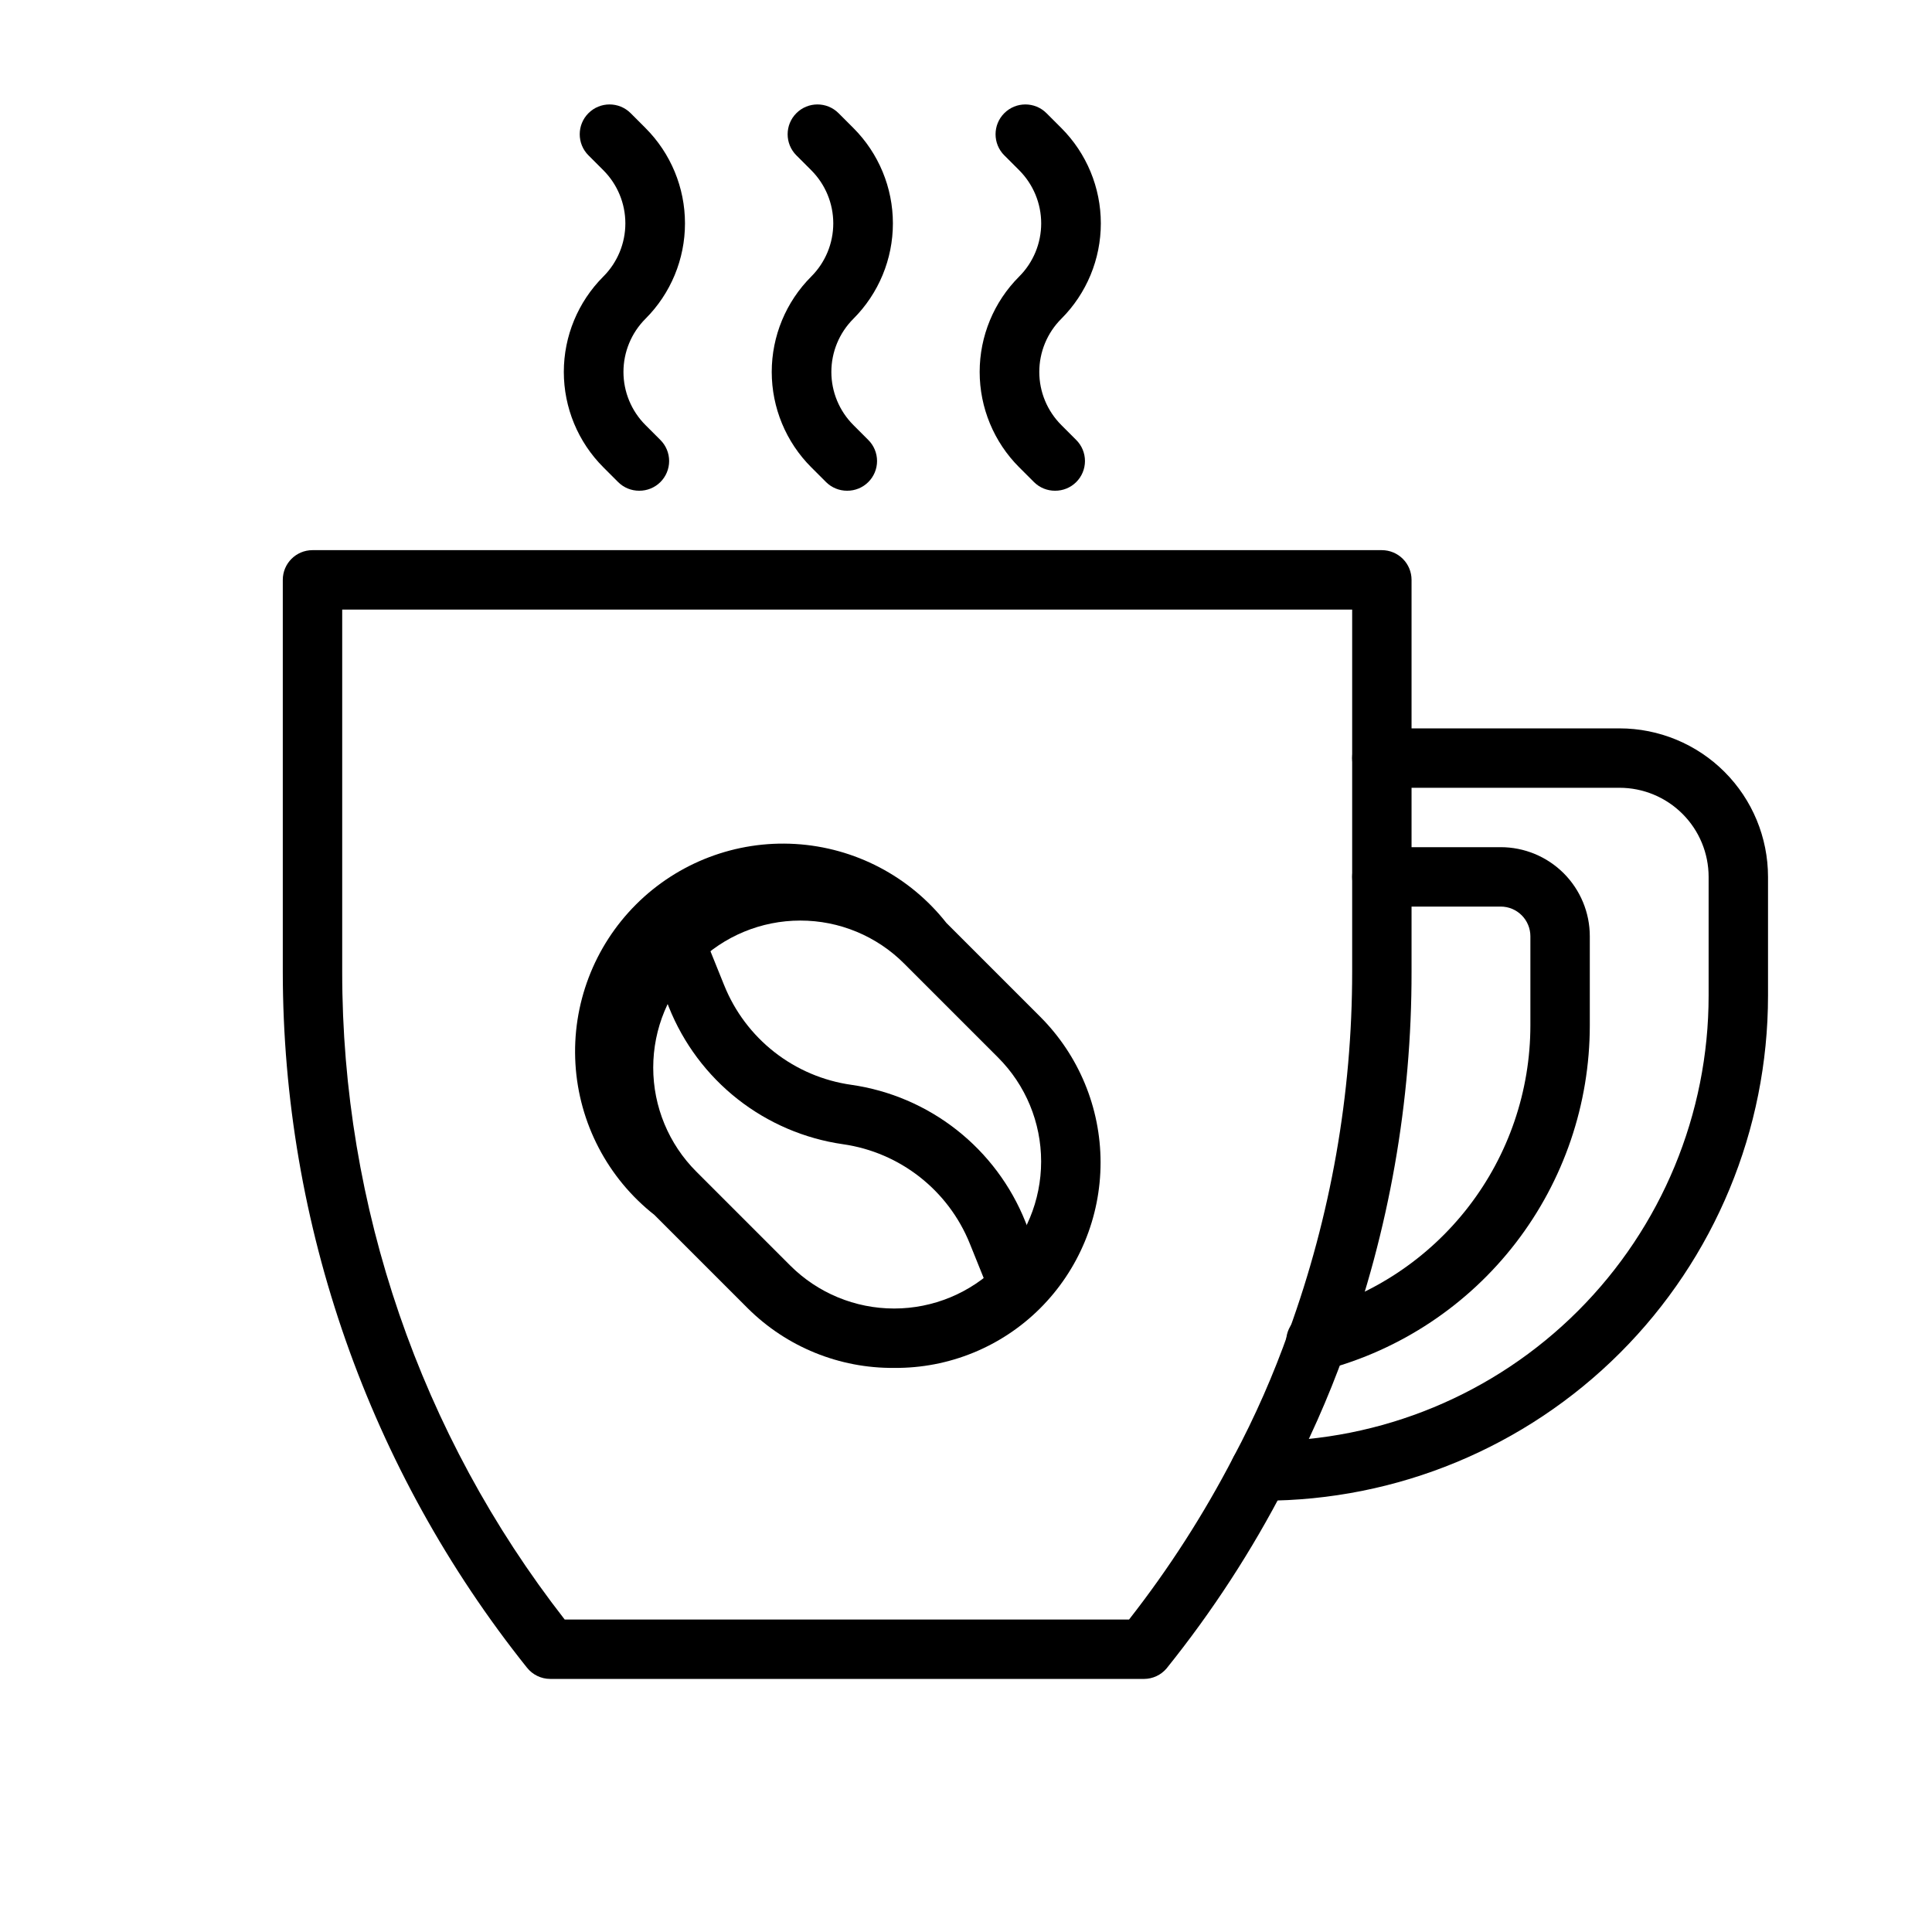 <?xml version="1.0" encoding="UTF-8"?>
<!-- Uploaded to: ICON Repo, www.iconrepo.com, Generator: ICON Repo Mixer Tools -->
<svg fill="#000000" width="800px" height="800px" version="1.1" viewBox="144 144 512 512" xmlns="http://www.w3.org/2000/svg">
 <g>
  <path d="m447.23 588.93h-157.44c-2.394-0.008-4.652-1.109-6.141-2.988-41.852-52.367-64.672-117.41-64.707-184.44v-103.83c0-4.348 3.523-7.875 7.871-7.875h283.39c2.086 0 4.09 0.832 5.566 2.309 1.477 1.473 2.305 3.477 2.305 5.566v103.83c0.047 34.391-5.949 68.52-17.711 100.84-4.379 12.176-9.641 24.016-15.746 35.422-8.84 17.156-19.391 33.375-31.488 48.414-1.477 1.727-3.629 2.734-5.902 2.754zm-153.58-15.742h149.57-0.004c10.523-13.441 19.773-27.828 27.633-42.98 5.746-10.766 10.668-21.949 14.719-33.457 11.098-30.531 16.773-62.766 16.77-95.25v-95.961h-267.65v95.961c-0.043 62.203 20.711 122.63 58.961 171.69z"/>
  <path d="m478.72 541.7h-0.867c-4.348 0-7.871-3.523-7.871-7.871 0-4.348 3.523-7.875 7.871-7.875h0.867c31.316 0 61.352-12.438 83.496-34.582 22.145-22.145 34.586-52.18 34.586-83.496v-31.488c0-6.266-2.488-12.27-6.918-16.699-4.43-4.43-10.438-6.918-16.699-6.918h-62.977c-4.348 0-7.871-3.523-7.871-7.871 0-4.348 3.523-7.871 7.871-7.871h62.977c10.438 0 20.449 4.144 27.832 11.527 7.379 7.383 11.527 17.395 11.527 27.832v31.488c0 35.492-14.098 69.531-39.195 94.629-25.098 25.094-59.137 39.195-94.629 39.195z"/>
  <path d="m492.97 507.37c-3.684 0.117-6.953-2.336-7.875-5.902-0.523-2.023-0.223-4.176 0.84-5.977 1.066-1.805 2.801-3.109 4.828-3.629 16.84-4.402 31.742-14.262 42.383-28.035 10.641-13.77 16.414-30.684 16.422-48.086v-23.617c0-2.086-0.828-4.09-2.305-5.566-1.477-1.477-3.481-2.305-5.566-2.305h-31.488c-4.348 0-7.871-3.523-7.871-7.871 0-4.348 3.523-7.871 7.871-7.871h31.488c6.262 0 12.27 2.488 16.699 6.914 4.43 4.43 6.918 10.438 6.918 16.699v23.617c-0.004 20.844-6.898 41.102-19.613 57.621-12.715 16.516-30.535 28.363-50.684 33.695-0.66 0.219-1.352 0.324-2.047 0.312z"/>
  <path d="m380.95 506.51c-14.496 0.129-28.438-5.539-38.73-15.746l-24.797-24.797c-12.375-9.738-19.992-24.312-20.926-40.035-0.934-15.723 4.906-31.09 16.043-42.227 11.137-11.137 26.508-16.977 42.23-16.043 15.719 0.934 30.293 8.547 40.035 20.926l24.797 24.797c10.281 10.25 16.059 24.172 16.059 38.688 0 14.52-5.777 28.441-16.059 38.691-10.262 10.211-24.184 15.879-38.652 15.746zm-24.875-118.55c-10.336 0-20.246 4.109-27.555 11.414-7.305 7.309-11.41 17.219-11.41 27.555 0 10.332 4.106 20.242 11.41 27.551l24.875 24.875c7.309 7.309 17.219 11.414 27.555 11.414 10.332 0 20.242-4.106 27.551-11.414s11.41-17.219 11.41-27.551c0-10.336-4.102-20.246-11.41-27.551l-24.875-24.875v-0.004c-7.297-7.32-17.215-11.43-27.551-11.414z"/>
  <path d="m414.09 492.81c-3.227 0.004-6.129-1.961-7.32-4.957l-5.746-14.25c-5.695-14.16-18.508-24.211-33.613-26.371-10.203-1.465-19.836-5.59-27.934-11.957-8.098-6.371-14.375-14.766-18.199-24.332l-5.668-14.168v-0.004c-1.324-3.941 0.652-8.234 4.508-9.801 3.856-1.562 8.262 0.145 10.055 3.898l5.746 14.25h0.004c2.801 6.965 7.394 13.074 13.309 17.703 5.914 4.629 12.945 7.617 20.383 8.668 10.199 1.461 19.832 5.586 27.93 11.957 8.098 6.371 14.375 14.762 18.199 24.332l5.668 14.168c0.996 2.422 0.723 5.18-0.73 7.359-1.453 2.18-3.894 3.492-6.512 3.504z"/>
  <path d="m313.41 274.05c-2.094 0.012-4.106-0.809-5.59-2.285l-3.938-3.938 0.004 0.004c-6.703-6.703-10.469-15.793-10.469-25.27 0-9.477 3.766-18.566 10.469-25.27 3.738-3.734 5.84-8.805 5.84-14.09 0-5.289-2.102-10.355-5.84-14.094l-3.938-3.938v0.004c-3.086-3.086-3.086-8.094 0-11.18 3.086-3.086 8.09-3.086 11.18 0l3.938 3.938h-0.004c6.703 6.703 10.465 15.789 10.465 25.27 0 9.477-3.762 18.566-10.465 25.27-3.738 3.734-5.84 8.805-5.84 14.09s2.102 10.355 5.84 14.09l3.938 3.938c1.488 1.477 2.328 3.488 2.328 5.59 0 2.098-0.84 4.109-2.328 5.586-1.484 1.477-3.496 2.297-5.59 2.285z"/>
  <path d="m423.61 274.05c-2.09 0.012-4.102-0.809-5.586-2.285l-3.938-3.938v0.004c-6.703-6.703-10.465-15.793-10.465-25.27 0-9.477 3.762-18.566 10.465-25.27 3.738-3.734 5.84-8.805 5.84-14.09 0-5.289-2.102-10.355-5.84-14.094l-3.938-3.938v0.004c-3.086-3.086-3.086-8.094 0-11.18 3.086-3.086 8.094-3.086 11.18 0l3.938 3.938c6.699 6.703 10.465 15.789 10.465 25.27 0 9.477-3.766 18.566-10.465 25.27-3.742 3.734-5.844 8.805-5.844 14.09s2.102 10.355 5.844 14.09l3.938 3.938h-0.004c1.492 1.477 2.328 3.488 2.328 5.59 0 2.098-0.836 4.109-2.328 5.586-1.484 1.477-3.496 2.297-5.59 2.285z"/>
  <path d="m368.51 274.05c-2.094 0.012-4.106-0.809-5.59-2.285l-3.938-3.938v0.004c-6.699-6.703-10.465-15.793-10.465-25.27 0-9.477 3.766-18.566 10.465-25.27 3.742-3.734 5.844-8.805 5.844-14.09 0-5.289-2.102-10.355-5.844-14.094l-3.938-3.938 0.004 0.004c-3.09-3.086-3.09-8.094 0-11.18 3.086-3.086 8.09-3.086 11.176 0l3.938 3.938c6.699 6.703 10.465 15.789 10.465 25.27 0 9.477-3.766 18.566-10.465 25.27-3.742 3.734-5.844 8.805-5.844 14.09s2.102 10.355 5.844 14.09l3.938 3.938h-0.004c1.492 1.477 2.332 3.488 2.332 5.59 0 2.098-0.84 4.109-2.332 5.586-1.484 1.477-3.496 2.297-5.586 2.285z"/>
 </g>
</svg>